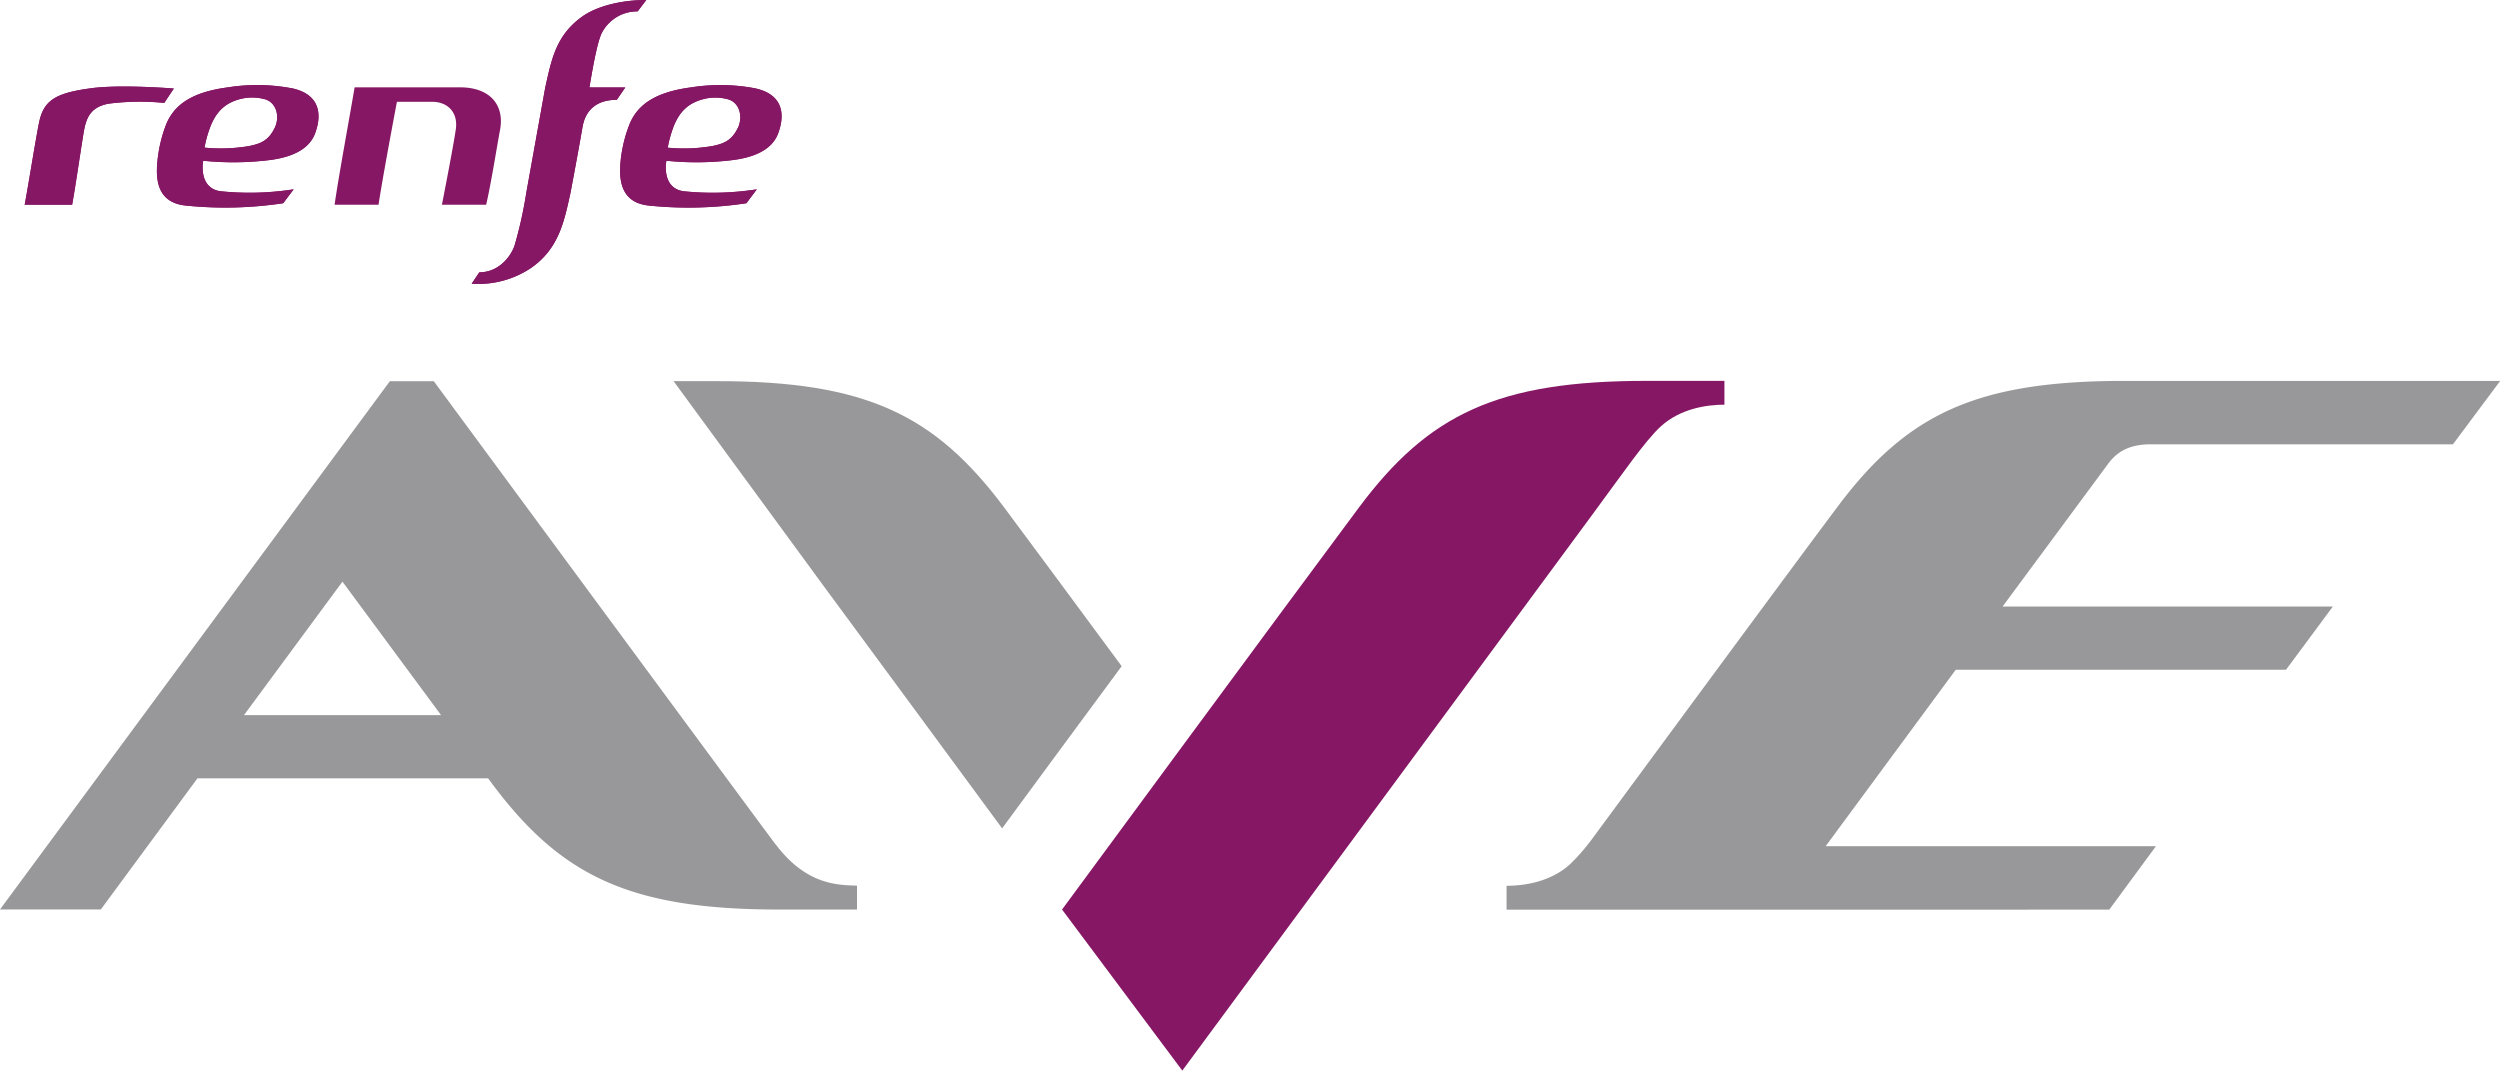 <svg viewBox="0 0 719.08 307.94" xmlns="http://www.w3.org/2000/svg"><defs><style>.cls-1{fill:#851765}.cls-2{fill:#98989a}</style></defs><g data-name="Capa 2"><g data-name="Capa 1"><path class="cls-1" d="M79 36.84c1.63-3.32.5-7.62-3.16-8.38a13.84 13.84 0 0 0-6.33-.07C64.86 29.48 62.36 32 60.68 36a32.7 32.7 0 0 0-1.86 6.46A48.69 48.69 0 0 0 71.64 42c3.15-.65 5.55-1.47 7.35-5.19m4.48-11.51c7.72 1.45 9.5 6.64 7.17 13S80 45.85 75.77 46.25a85 85 0 0 1-17.33 0s-1.55 7.69 4.81 8.75a81.82 81.82 0 0 0 21.2-.54l-3 4a111.26 111.26 0 0 1-27.7.71c-7.93-.65-9.14-6.47-8.48-12.82a40 40 0 0 1 2.55-10.67c2.45-5.86 7.83-9.24 17.73-10.54a53.56 53.56 0 0 1 17.89.18m133.21 0c7.73 1.45 9.52 6.64 7.18 13s-10.62 7.53-14.83 7.93a84.86 84.86 0 0 1-17.32 0s-1.56 7.69 4.79 8.76a82 82 0 0 0 21.22-.54l-3 4a111 111 0 0 1-27.67.71c-7.93-.65-9.14-6.47-8.51-12.82a39.65 39.65 0 0 1 2.59-10.67c2.42-5.86 7.83-9.24 17.69-10.54a53.58 53.58 0 0 1 17.9.18m-4.47 11.54c1.6-3.32.48-7.62-3.17-8.38a13.67 13.67 0 0 0-6.29-.07c-4.68 1.09-7.17 3.59-8.86 7.62a34.14 34.14 0 0 0-1.84 6.46 48.93 48.93 0 0 0 12.83-.5c3.13-.65 5.53-1.47 7.32-5.19m-188 .33c-.68 3.71-2.51 16.32-3.48 21.72H7.1C8 54.23 10.59 38 11.35 34.77c1.37-6 4.87-8 14.3-9.31 6.61-1 17.75-.49 24.36 0l-2.78 4.14a71 71 0 0 0-16 .22c-4.5.85-6.2 3.23-7 7.35m143.34-.82c-1.16 6.82-3.52 19.32-3.56 19.44-1.79 8.21-3.39 15.75-11.16 21.21a27.2 27.2 0 0 1-17.18 4.6l2.19-3.27c5.67 0 9.1-4.61 10.16-7.75a120.57 120.57 0 0 0 3.37-15.2l5.43-30.15c1.82-8.2 3.11-15.18 10.87-20.62C171.82 1.74 178.81 0 185.89 0l-2.47 3.27a11.46 11.46 0 0 0-10.35 6.27c-1.15 2.29-2.43 8.91-3.53 15.62h10.31l-2.44 3.55c-5.54 0-8.9 2.69-9.82 7.64"/><path class="cls-1" d="M83.47 25.3a53.56 53.56 0 0 0-17.89-.18c-9.9 1.3-15.28 4.68-17.73 10.54a40 40 0 0 0-2.55 10.67c-.66 6.35.55 12.17 8.48 12.82a111.26 111.26 0 0 0 27.7-.71l3-4a81.82 81.82 0 0 1-21.2.54c-6.36-1.07-4.81-8.76-4.81-8.76a85 85 0 0 0 17.33 0c4.21-.41 12.51-1.46 14.87-7.93s.55-11.57-7.17-13M79 36.84c-1.8 3.72-4.2 4.54-7.35 5.19a48.69 48.69 0 0 1-12.82.44A32.7 32.7 0 0 1 60.68 36c1.68-4 4.17-6.53 8.82-7.62a13.84 13.84 0 0 1 6.33.07c3.66.76 4.79 5.06 3.16 8.38M216.68 25.3a53.58 53.58 0 0 0-17.9-.18c-9.86 1.3-15.26 4.68-17.69 10.54a39.65 39.65 0 0 0-2.59 10.67c-.63 6.35.58 12.17 8.5 12.82a111.07 111.07 0 0 0 27.68-.71l3-4a82 82 0 0 1-21.22.54c-6.35-1.07-4.79-8.76-4.79-8.76a84.87 84.87 0 0 0 17.32 0c4.22-.41 12.49-1.46 14.87-7.93s.55-11.57-7.18-13m-4.47 11.54c-1.79 3.72-4.2 4.54-7.32 5.19a49 49 0 0 1-12.84.44 34.14 34.14 0 0 1 1.84-6.46c1.7-4 4.18-6.53 8.86-7.62a13.67 13.67 0 0 1 6.29.07c3.65.76 4.77 5.06 3.17 8.38M24.25 37.17c.78-4.12 2.48-6.5 7-7.35a71 71 0 0 1 16-.22L50 25.46c-6.61-.49-17.75-1-24.36 0-9.43 1.35-12.93 3.33-14.3 9.31C10.59 38 8 54.23 7.1 58.89h13.67c1-5.4 2.8-18 3.48-21.72M167.59 36.35c-1.16 6.82-3.52 19.32-3.56 19.44-1.81 8.21-3.41 15.75-11.18 21.21a27.2 27.2 0 0 1-17.18 4.6l2.19-3.27c5.67 0 9.1-4.61 10.16-7.75a120.57 120.57 0 0 0 3.37-15.2l5.43-30.15c1.82-8.2 3.11-15.18 10.87-20.62C171.82 1.74 178.81 0 185.89 0l-2.47 3.27a11.46 11.46 0 0 0-10.35 6.27c-1.15 2.29-2.43 8.91-3.53 15.62h10.31l-2.44 3.55c-5.54 0-8.9 2.69-9.82 7.64M132.36 25.12H102c-1.59 9.4-4.62 25.72-5.76 33.77h12.64c.92-6.25 3.93-22.46 5.29-29.61h10.15c4.31 0 7.49 2.92 6.79 7.89-.59 4-2.37 13.41-4 21.72h12.72c1.36-5.69 3.14-17 4-21.52 1.32-6.91-2.63-12.25-11.54-12.25"/><path class="cls-2" d="M620.12 243.39h-95l37.42-50.76h95L671 174.46h-95s27.28-36.87 30.32-41c2.62-3.58 6.17-5.66 12.34-5.66h86.88l13.6-18.24H611c-42.77 0-62.65 9.64-82.59 36.37-14 18.68-50.11 67.74-70.64 95.6a59.3 59.3 0 0 1-6.12 7c-5.64 5.17-13.29 6.25-18.31 6.25v6.86H606.7ZM223.13 242.94c-4.64-6.13-98.36-133.3-98.36-133.3h-12.63L0 261.59h29l27.79-37.71h83.61c.35.47.68.92 1 1.35 19.92 26.77 39.79 36.38 82.6 36.38h22.5v-6.86c-5.28-.23-14.4 0-23.33-11.81m-153-37.24 28.33-38.4 28.37 38.4Z"/><path class="cls-1" d="M496 116.4v-6.85h-22.5c-42.77 0-62.64 9.64-82.59 36.37s-85.43 115.69-85.43 115.69l34.59 46.33s109.34-148.26 118-160 15.13-21.18 19.63-25.29c5.64-5.16 13.29-6.25 18.31-6.25"/><path class="cls-2" d="M236.88 168.52c17 23 36.86 50.07 51.36 69.74 9.36-12.7 22-29.91 34.39-46.64-13.69-18.55-26.63-36.05-33.77-45.62-19.95-26.72-39.83-36.37-82.6-36.37h-12.52z"/></g></g></svg>